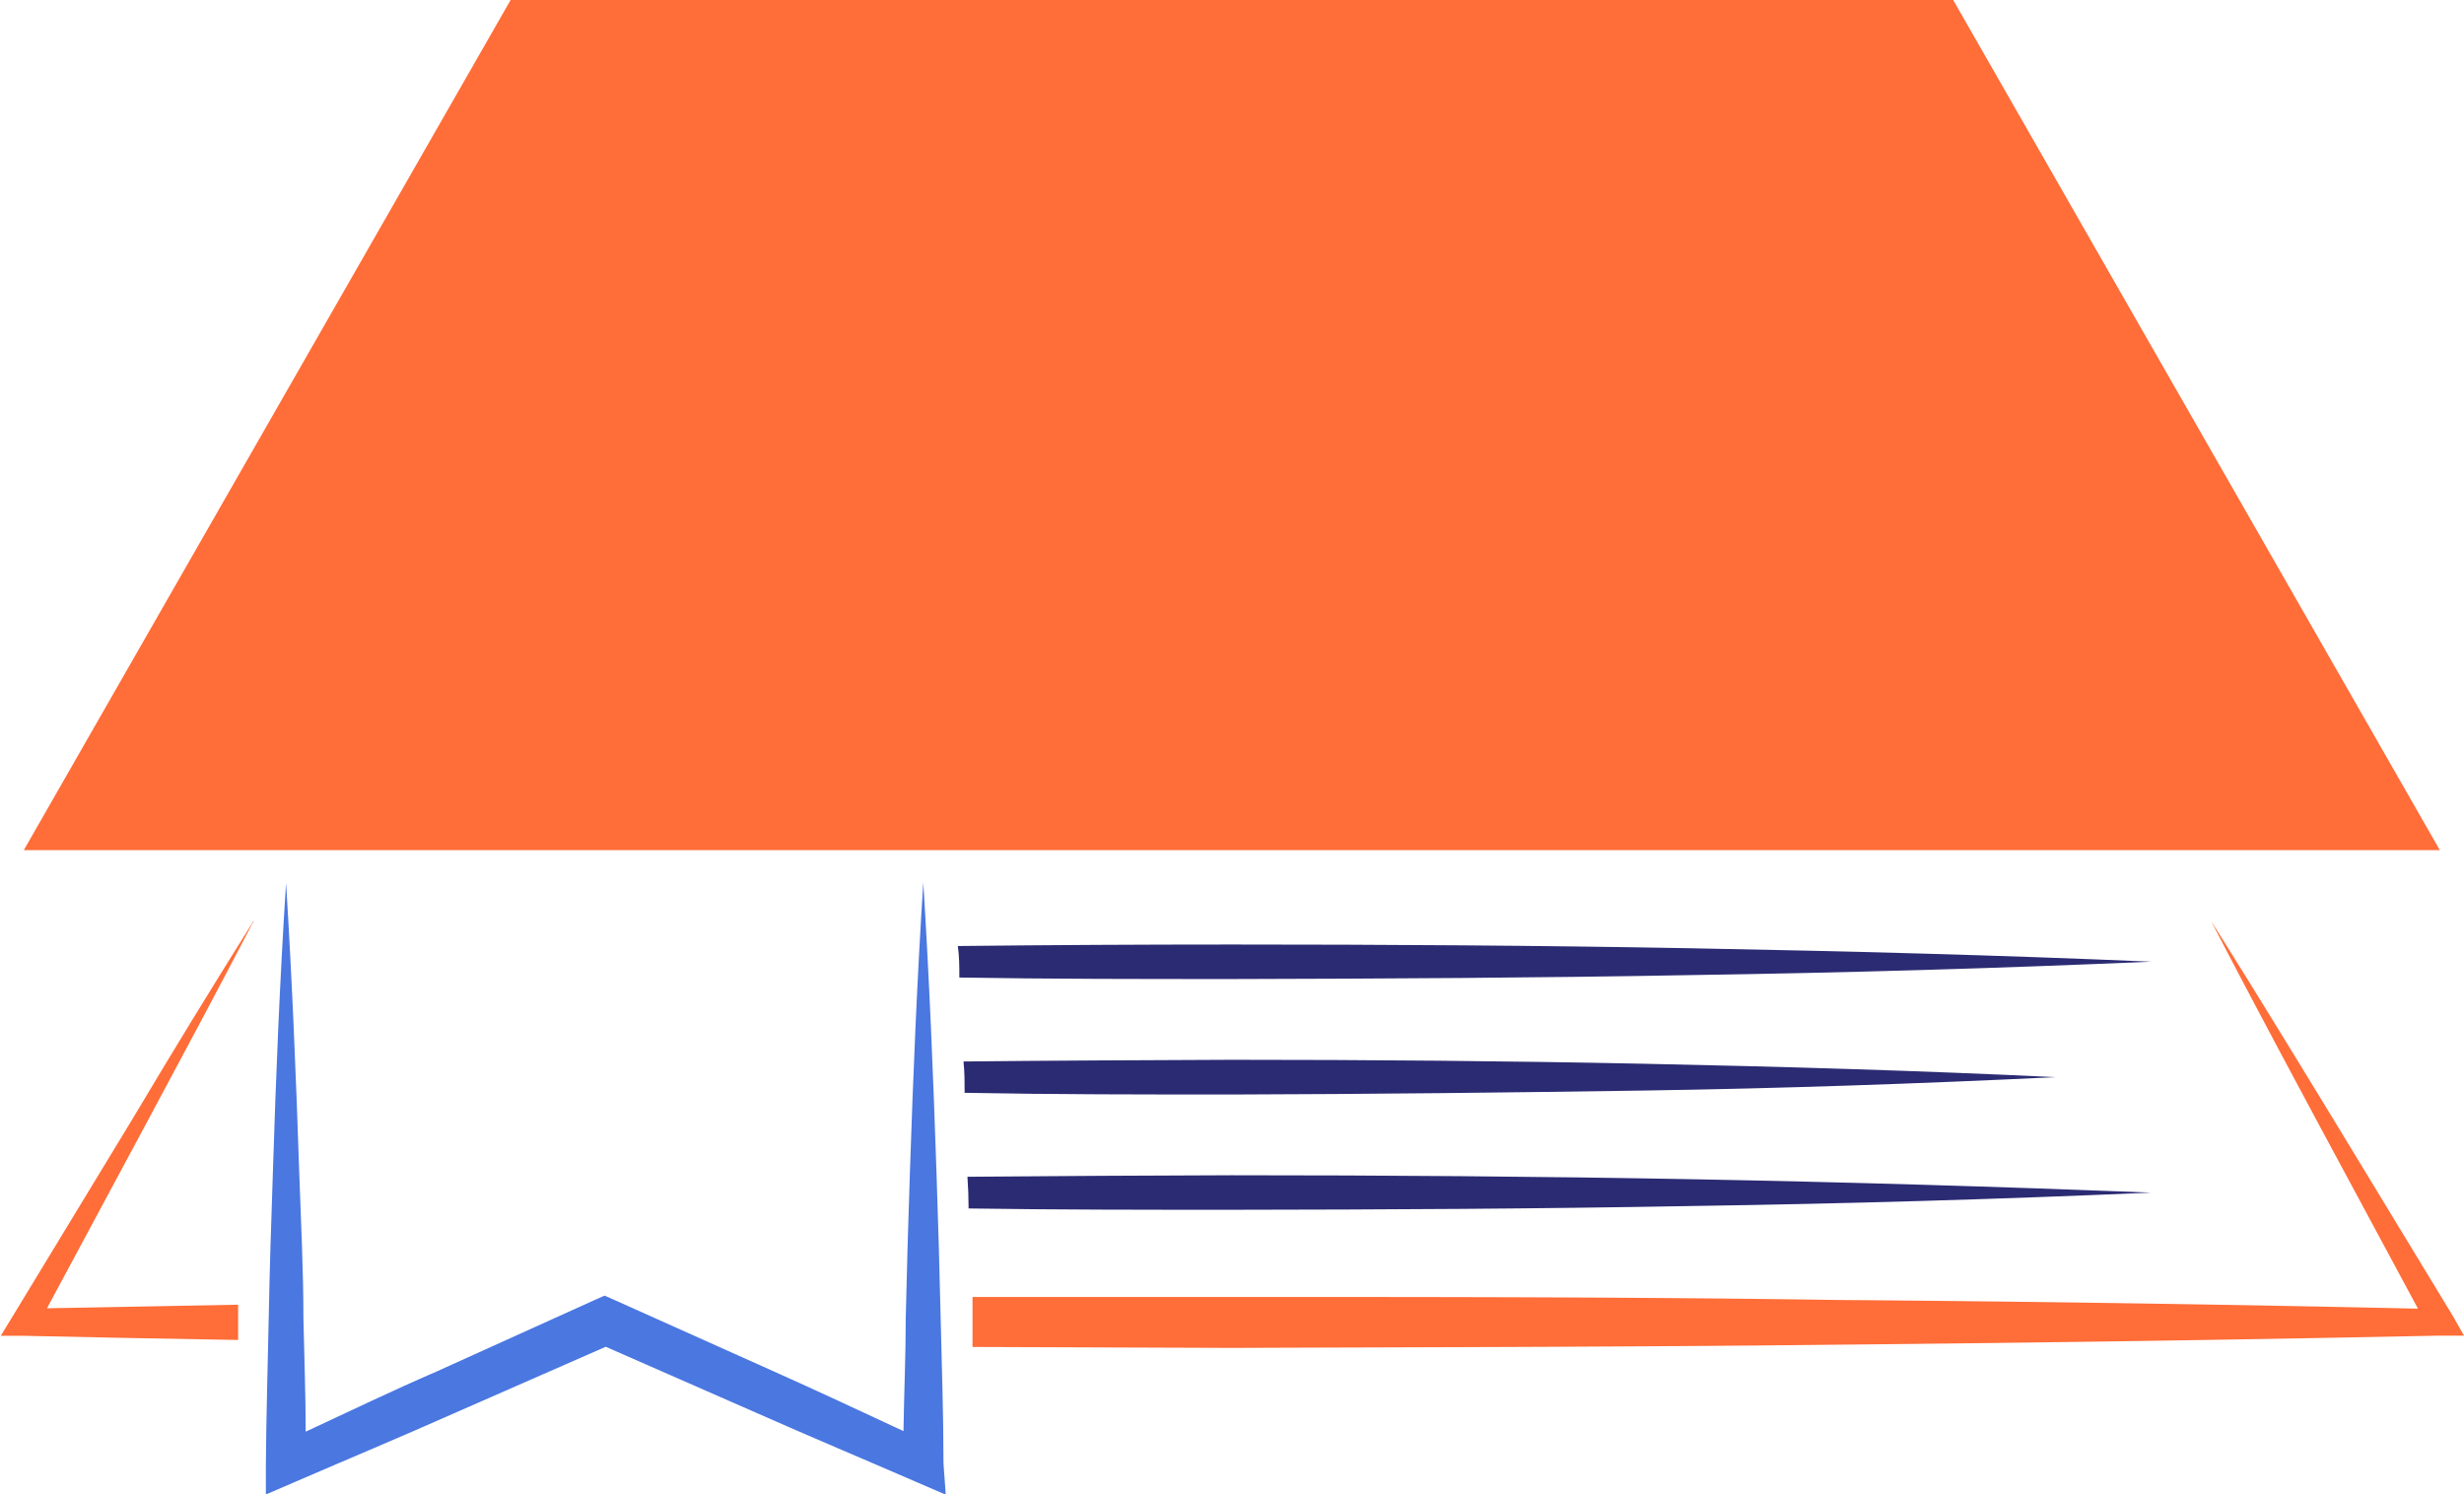 <svg id="OBJECTS" xmlns="http://www.w3.org/2000/svg" viewBox="0 0 130.58 79.18"><defs><style>.cls-1{fill:#ff6d38;}.cls-2{fill:#2b2b73;}.cls-3{fill:#4a77e0;}</style></defs><polygon class="cls-1" points="103.51 0 27.06 0 1.26 45.06 129.3 45.06 103.51 0"/><path class="cls-1" d="M94.65,358l.06-.09-.06.12c-1.87,3.59-3.78,7.16-5.69,10.72l-5.21,9.7,10.13-.19c0,.22,0,.45,0,.67l0,1.2c-3.78-.06-7.55-.14-11.32-.22l-1.26,0,.64-1.05,6.37-10.49C90.38,364.89,92.49,361.44,94.65,358Z" transform="translate(-81.26 -309.11)"/><path class="cls-1" d="M211.84,379.9l-1.28,0q-16,.33-32,.48c-10.66.12-21.33.13-32,.17l-13.76-.05a1.55,1.55,0,0,1,0-.22l0-1.37c0-.35,0-.7,0-1.06l13.81,0c10.68,0,21.35,0,32,.16q15.4.12,30.79.46l-5.22-9.7c-1.93-3.6-3.86-7.21-5.74-10.84,2.18,3.46,4.31,6.95,6.44,10.44l6.37,10.49Z" transform="translate(-81.26 -309.11)"/><path class="cls-2" d="M195.26,372.32q-12.18.53-24.36.71c-8.12.15-16.23.19-24.36.2-4.64,0-9.3,0-13.95-.07q0-.81-.06-1.68,7-.06,14-.08c8.13,0,16.24.06,24.36.21S187.14,372,195.26,372.32Z" transform="translate(-81.26 -309.11)"/><path class="cls-2" d="M195.26,360.08q-12.18.53-24.36.71c-8.12.15-16.23.19-24.36.21-4.81,0-9.62,0-14.44-.08,0-.57,0-1.12-.08-1.67q7.28-.08,14.52-.08c8.13,0,16.24.05,24.36.2S187.14,359.73,195.26,360.08Z" transform="translate(-81.26 -309.11)"/><path class="cls-2" d="M190.19,366.2c-7.28.35-14.55.6-21.82.71s-14.55.19-21.83.21c-4.72,0-9.44,0-14.16-.09,0-.57,0-1.12-.06-1.66,4.73-.05,9.48-.07,14.22-.09,7.28,0,14.56.06,21.83.21S182.91,365.85,190.19,366.2Z" transform="translate(-81.26 -309.11)"/><path class="cls-3" d="M131.26,386.66c0-2.57-.09-5.13-.15-7.7s-.13-5.13-.22-7.69c-.17-5.13-.38-10.26-.7-15.39-.33,5.13-.54,10.26-.71,15.39-.09,2.56-.16,5.13-.22,7.69,0,2-.09,4-.12,6-2.3-1.07-4.6-2.15-6.91-3.18L113.8,378l-.5-.22-.5.22-8.42,3.81c-2.32,1-4.61,2.11-6.92,3.18,0-2-.08-4-.12-6,0-2.56-.13-5.13-.22-7.69-.17-5.13-.38-10.26-.7-15.39-.33,5.13-.54,10.26-.7,15.39-.09,2.56-.17,5.13-.22,7.69s-.13,5.13-.15,7.7l0,1.63,1.53-.66c2.82-1.22,5.67-2.41,8.48-3.66l8-3.51,8,3.51c2.82,1.25,5.66,2.44,8.49,3.67l1.53.66Z" transform="translate(-81.26 -309.11)"/><path class="cls-2" d="M94.65,358l.06-.09-.06.12Z" transform="translate(-81.26 -309.11)"/></svg>